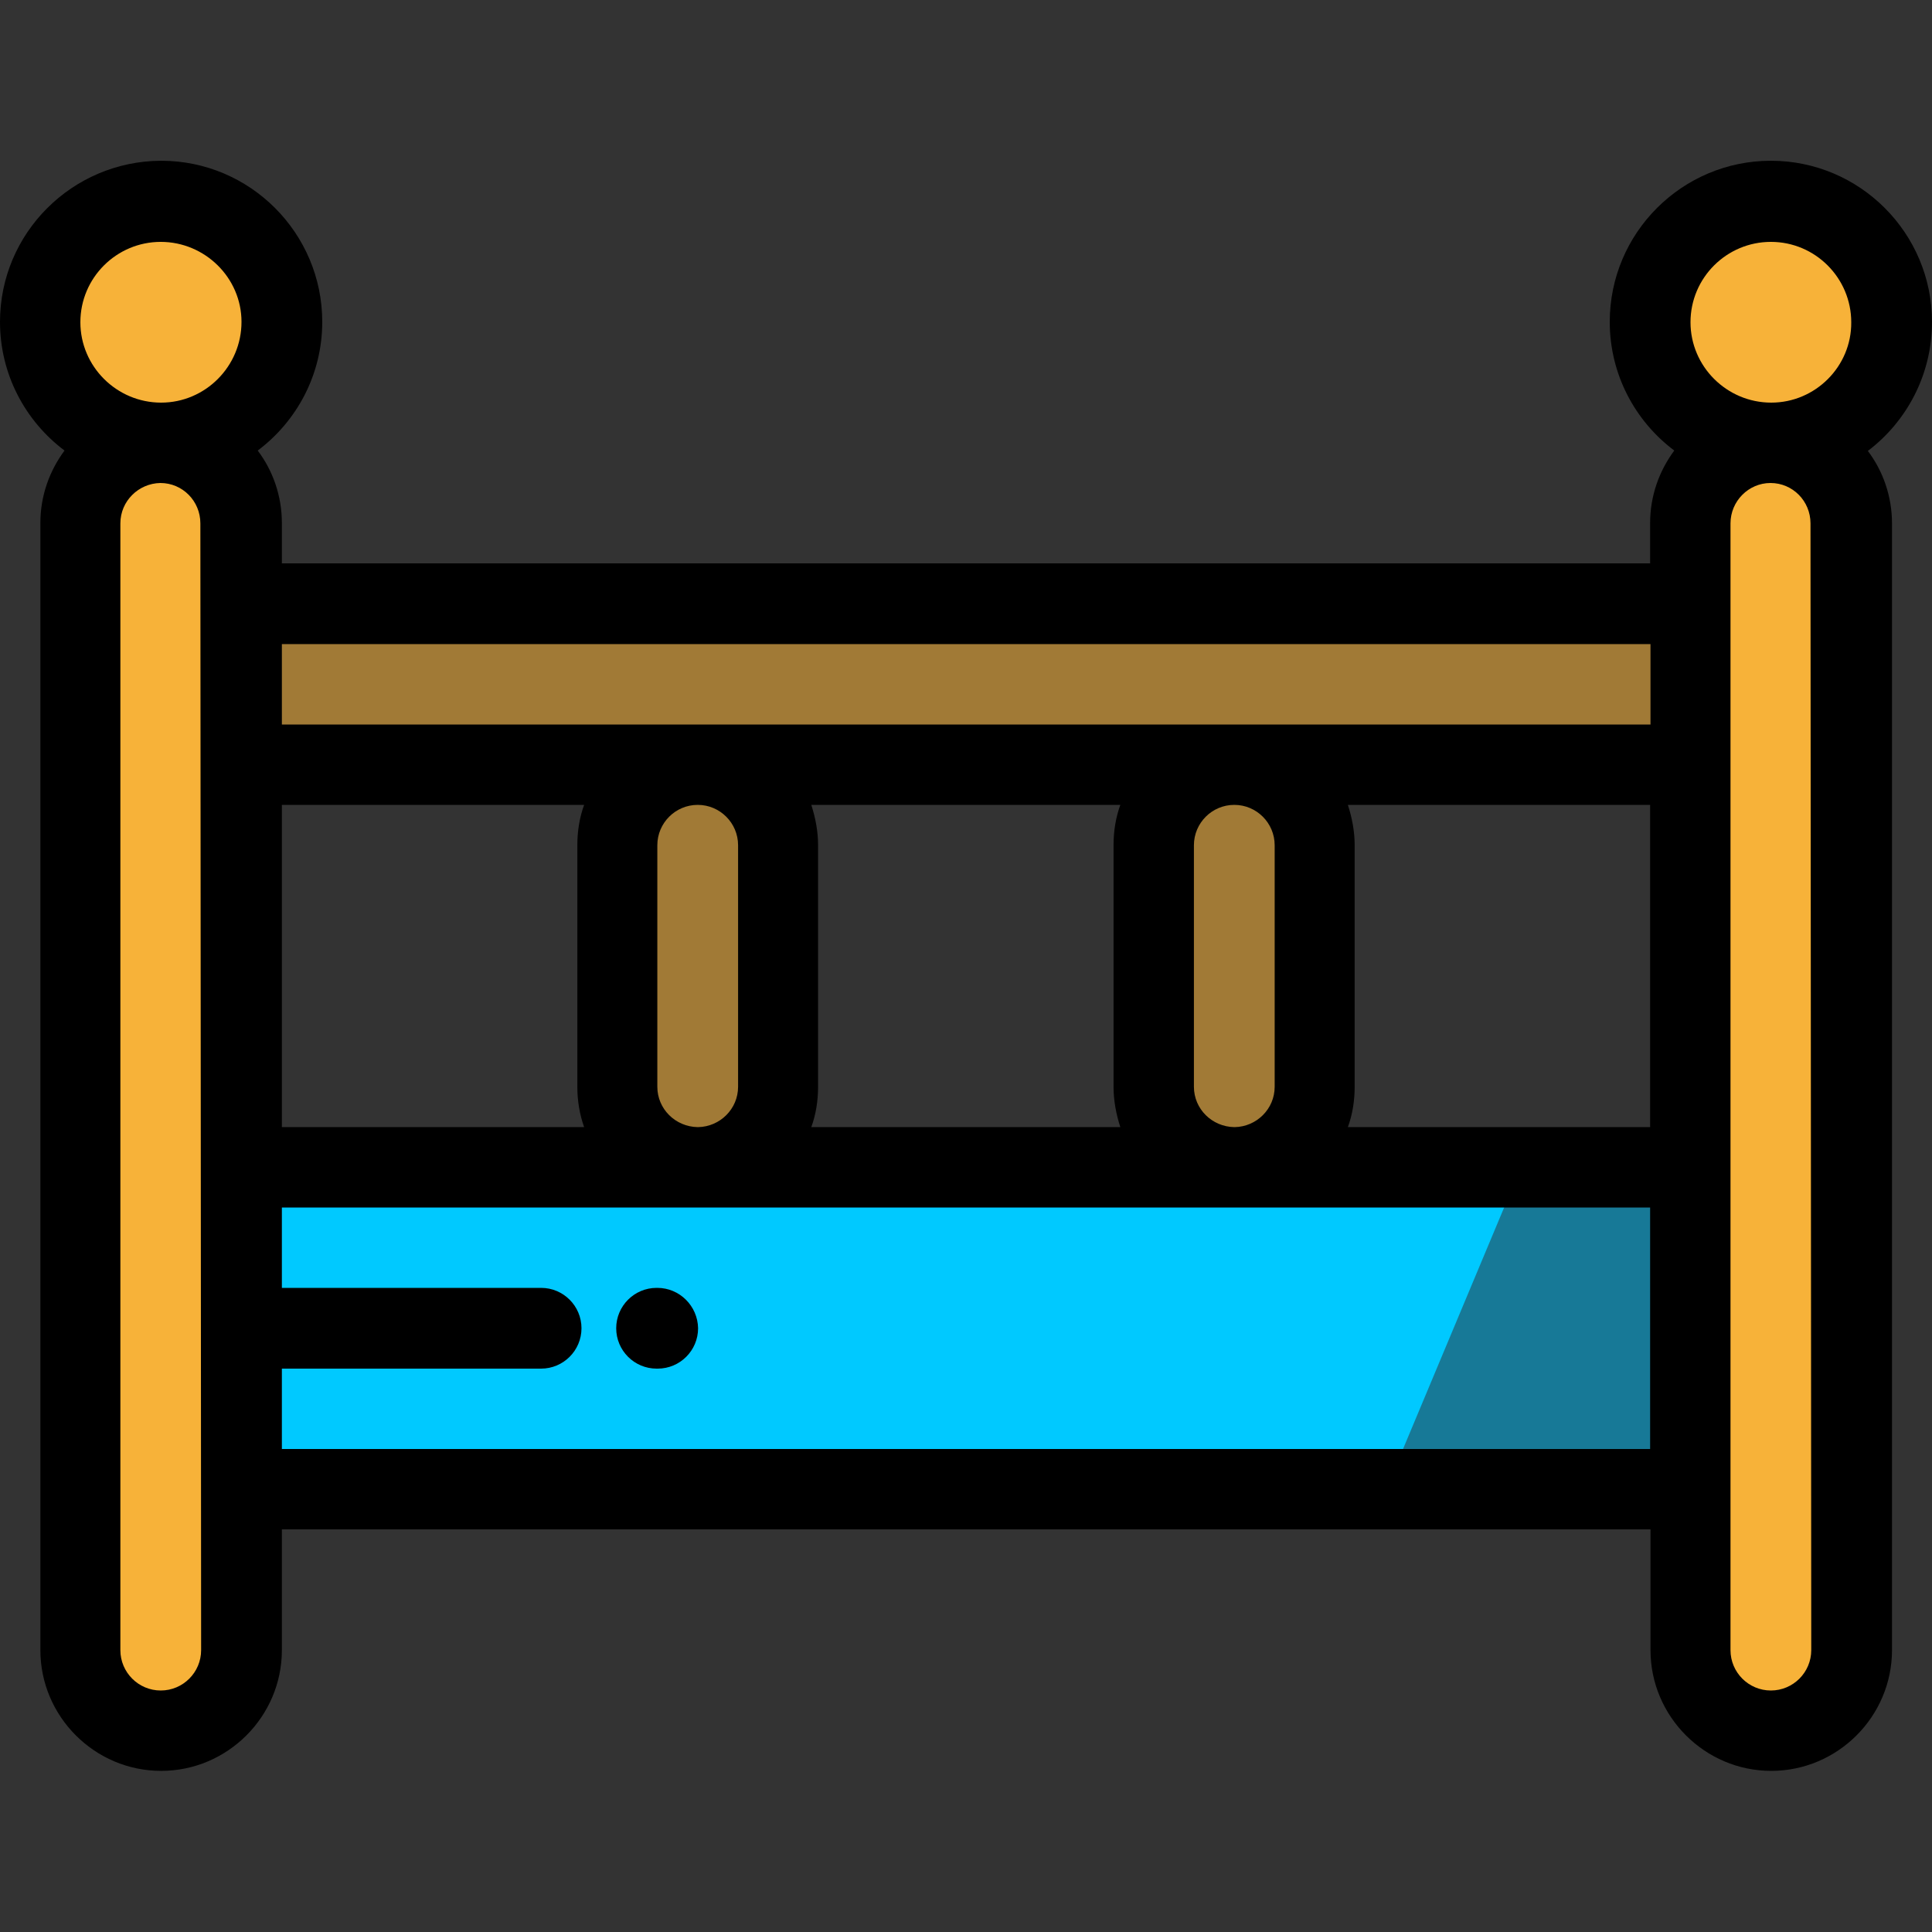 <?xml version="1.0" encoding="utf-8"?>
<!-- Generator: Adobe Illustrator 23.0.6, SVG Export Plug-In . SVG Version: 6.00 Build 0)  -->
<svg version="1.1" xmlns="http://www.w3.org/2000/svg" xmlns:xlink="http://www.w3.org/1999/xlink" x="0px" y="0px"
	 viewBox="0 0 512 512" style="enable-background:new 0 0 512 512;" xml:space="preserve">
<rect x="0" y="0" width="512" height="512" fill="#333333" stroke="none"/>
<style type="text/css">
	.st0{fill:#00C9FF;stroke:#FFFFFF;stroke-miterlimit:10;}
	.st1{fill:#177997;}
	.st2{fill:#A17A36;}
	.st3{fill:#F7B239;}
</style>
<g id="Layer_2">
	<rect x="64" y="314.9" class="st0" width="384" height="78"/>
	<polygon class="st1" points="366,397.9 402,311.9 448,314.9 448,392.9 	"/>
	<rect x="70" y="159.9" class="st2" width="373" height="40"/>
	<rect x="163.3" y="206.9" class="st2" width="39.7" height="96"/>
	<rect x="310" y="206.9" class="st2" width="36" height="96"/>
	<rect x="21.3" y="120.9" class="st3" width="42.7" height="331.7"/>
	<rect x="448" y="120.9" class="st3" width="42.7" height="331.7"/>
	<ellipse class="st3" cx="469" cy="85.6" rx="26" ry="33.8"/>
	<circle class="st3" cx="41.1" cy="87" r="30.1"/>
</g>
<g id="Layer_1">
	<g>
		<g>
			<g>
				<path d="M512,85.3c0-23.5-19.1-42.7-42.7-42.7c-23.5,0-42.7,19.1-42.7,42.7c0,13.9,6.7,26.3,17.1,34.1c-4,5.4-6.4,12-6.4,19.2
					v10.7H74.7v-10.7c0-7.2-2.4-13.9-6.4-19.2c10.4-7.8,17.1-20.2,17.1-34.1c0-23.5-19.1-42.7-42.7-42.7C19.1,42.7,0,61.8,0,85.3
					c0,13.9,6.7,26.3,17.1,34.1c-4,5.4-6.4,12-6.4,19.2v298.7c0,17.6,14.4,32,32,32c17.6,0,32-14.4,32-32v-32h362.7v32
					c0,17.6,14.4,32,32,32h0c17.6,0,32-14.4,32-32V138.7c0-7.2-2.4-13.9-6.4-19.2C505.3,111.7,512,99.3,512,85.3z M53.3,437.3
					c0,5.9-4.8,10.7-10.7,10.7h0c-5.9,0-10.7-4.8-10.7-10.7V138.7c0-5.9,4.8-10.6,10.6-10.7c0,0,0,0,0,0c0,0,0,0,0,0
					c5.9,0,10.6,4.8,10.6,10.7L53.3,437.3L53.3,437.3z M42.7,106.7C42.7,106.7,42.7,106.7,42.7,106.7
					C42.7,106.7,42.6,106.7,42.7,106.7c-11.8,0-21.4-9.6-21.4-21.3c0-11.8,9.6-21.3,21.3-21.3S64,73.6,64,85.3
					C64,97.1,54.4,106.7,42.7,106.7z M74.7,213.3h80.1c-1.2,3.3-1.8,6.9-1.8,10.7v64c0,3.7,0.6,7.3,1.8,10.7H74.7V213.3z M437.3,384
					H74.7v-21.3h68.7c5.9,0,10.7-4.8,10.7-10.7s-4.8-10.7-10.7-10.7H74.7V320h110.1c0,0,0.1,0,0.1,0s0.1,0,0.1,0H327
					c0,0,0.1,0,0.1,0s0.1,0,0.1,0h110.1L437.3,384L437.3,384z M174.2,288v-64c0-5.9,4.8-10.7,10.7-10.7s10.7,4.8,10.7,10.7v64
					c0,5.9-4.8,10.6-10.6,10.7h-0.1C179,298.6,174.2,293.9,174.2,288z M296.9,298.7h-81.9c1.2-3.3,1.8-6.9,1.8-10.7v-64
					c0-3.7-0.7-7.3-1.8-10.7h81.9c-1.2,3.3-1.8,6.9-1.8,10.7v64C295.1,291.7,295.8,295.3,296.9,298.7z M316.4,288v-64
					c0-5.9,4.8-10.7,10.7-10.7c5.9,0,10.7,4.8,10.7,10.7v64c0,5.9-4.8,10.6-10.6,10.7h-0.1C321.2,298.6,316.4,293.9,316.4,288z
					 M437.3,298.7h-80.1c1.2-3.3,1.8-6.9,1.8-10.7v-64c0-3.7-0.7-7.3-1.8-10.7h80.1L437.3,298.7L437.3,298.7z M437.3,192H74.7v-21.3
					h362.7V192z M480,437.3c0,5.9-4.8,10.7-10.7,10.7h0c-5.9,0-10.7-4.8-10.7-10.7V138.7c0-5.9,4.8-10.7,10.6-10.7c0,0,0,0,0,0
					c0,0,0,0,0,0c5.9,0,10.6,4.8,10.6,10.7L480,437.3L480,437.3z M469.4,106.7C469.3,106.7,469.3,106.7,469.4,106.7
					C469.3,106.7,469.3,106.7,469.4,106.7c-11.8,0-21.4-9.6-21.4-21.3c0-11.8,9.6-21.3,21.3-21.3c11.8,0,21.3,9.6,21.3,21.3
					C490.7,97.1,481.1,106.7,469.4,106.7z"/>
				<path d="M174.2,341.3H174c-5.9,0-10.7,4.8-10.7,10.7c0,5.9,4.8,10.7,10.7,10.7h0.3c5.9,0,10.7-4.8,10.7-10.7
					C184.9,346.1,180.1,341.3,174.2,341.3z"/>
			</g>
		</g>
	</g>
</g>
</svg>
